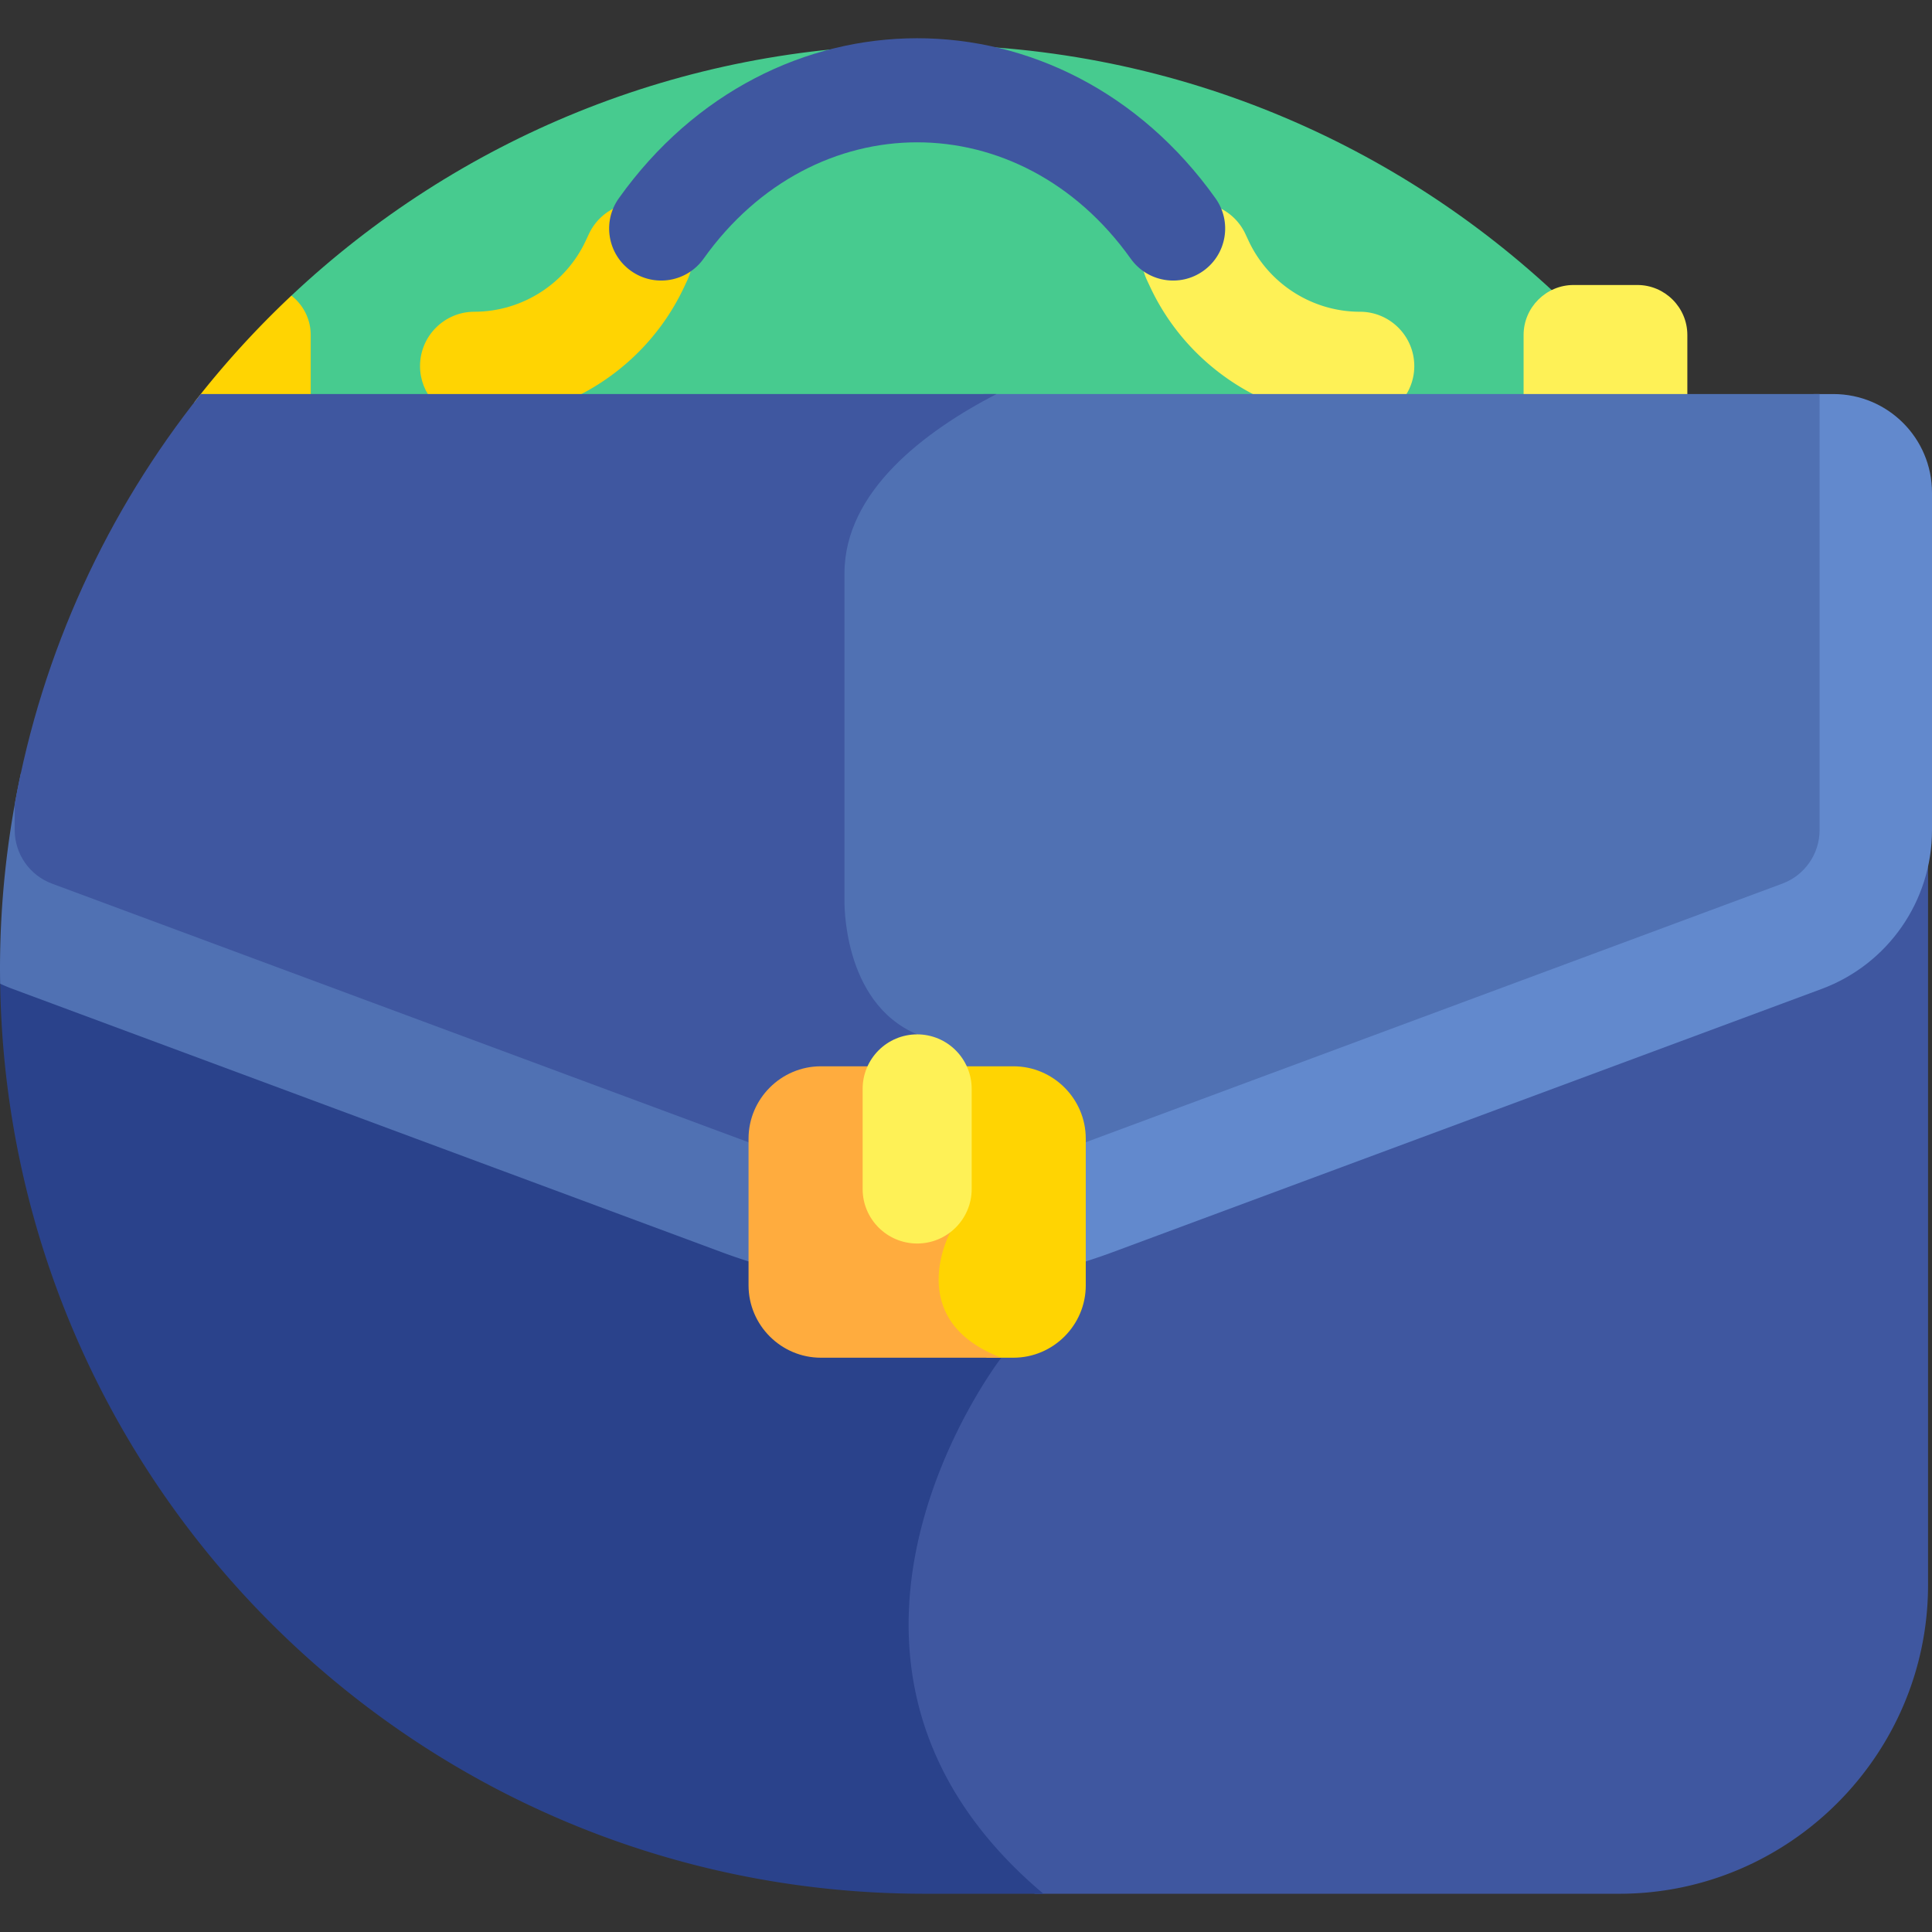 <svg xmlns="http://www.w3.org/2000/svg" height="512" viewBox="0 0 512 512" width="512"><rect x="0" y="0" width="512" height="512" fill="#333333" stroke="none"/><path d="M351.164 477.732c82.147-39.557 138.84-123.592 138.84-220.869 0-135.311-109.691-245.002-245.002-245.002-64.923 0-123.938 25.263-167.779 66.482 0 .008-2.244 314.736 273.941 399.389" fill="#47cb8f"/><path d="M304.806 76.055c6.545 14.002 18.092 24.772 31.904 30.58h34.394a14.34 14.34 0 0 0 3.696-9.612c0-7.957-6.45-14.407-14.407-14.407-12.583 0-24.156-7.365-29.485-18.764l-.864-1.849c-3.37-7.208-11.948-10.319-19.154-6.949-7.208 3.37-10.32 11.945-6.949 19.154z" fill="#fef156"/><path d="M149.402 106.634c13.813-5.808 25.359-16.577 31.904-30.58l.864-1.847c3.37-7.209.259-15.784-6.949-19.154-7.206-3.37-15.783-.259-19.154 6.949l-.864 1.849c-5.329 11.399-16.902 18.764-29.485 18.764-7.957 0-14.407 6.45-14.407 14.407 0 3.699 1.406 7.061 3.696 9.612z" fill="#ffd402"/><path d="M447.164 106.634V88.767c0-7.282-5.958-13.24-13.239-13.24h-16.917c-7.281 0-13.239 5.958-13.239 13.24v17.867z" fill="#fef156"/><path d="M51.464 106.634h30.88V88.767c0-4.226-2.014-7.996-5.121-10.424a246.4 246.4 0 0 0-25.759 28.291" fill="#ffd402"/><path d="m482.742 259.877-187.97 69.79a149 149 0 0 1-8.688 2.917v8.054c0 9.673-7.841 17.514-17.514 17.514h-10.055a37 37 0 0 0 4.51 2.324c-5.855 8.331-31.619 48.194-21.289 90.886 4.571 18.891 15.448 35.775 32.465 50.502h154.925c45.005 0 81.827-36.822 81.827-81.827V227.412c-3.22 14.703-13.697 27.076-28.211 32.465" fill="#3f57a0"/><path d="M265.362 359.808a40 40 0 0 1-3.761-1.655h-44.06c-9.673 0-17.514-7.841-17.514-17.514v-8.055a149 149 0 0 1-8.688-2.917L3.37 259.877a45 45 0 0 1-3.35-1.419c.86 134.574 110.201 243.405 244.977 243.407h31.514c-73.243-61.774-11.149-142.057-11.149-142.057" fill="#2a428b"/><path d="M5.556 220.011V204.83A246 246 0 0 0 0 256.863c0 1.281.029 2.555.048 3.832q1.623.757 3.322 1.389l187.97 69.79a149 149 0 0 0 8.688 2.917v-33.044c0-.063.009-.123.009-.185L14.315 232.606c-5.239-1.945-8.759-7.006-8.759-12.595" fill="#5071b3"/><path d="M485.864 104.428h-5.308v115.584c0 5.588-3.52 10.65-8.758 12.595l-185.722 68.956c.001.062.009.122.009.185v33.044c2.917-.883 5.815-1.85 8.687-2.917l187.97-69.791C500.33 255.553 512 238.772 512 220.011v-89.447c0-14.435-11.701-26.136-26.136-26.136" fill="#6289cd"/><path d="M260.684 104.427c-18.609 10.091-38.392 25.906-38.392 47.554l.001 86.362c-.033 1.142-.57 27.729 19.418 36.823l1.514 9.066h25.344c9.658 0 17.515 7.856 17.515 17.514v1.577l186.289-69.166c5.884-2.185 9.837-7.87 9.837-14.146V104.427z" fill="#5071b3"/><path d="M223.792 151.981c0-21.796 21.291-37.701 40.278-47.554H53.201c-24.666 30.994-41.983 68.095-49.3 108.677v6.907c0 6.276 3.953 11.961 9.838 14.146v.001l186.289 69.166v-1.577c0-9.658 7.856-17.514 17.514-17.514h27.204l-1.69-10.114c-20.056-8.459-19.264-35.731-19.264-35.731z" fill="#3f57a0"/><path d="M268.57 282.578h-25.621l7.31 43.758c-1.074 2.18-5.054 11.263-1.711 20.337 2.047 5.558 6.42 9.966 13.015 13.135h7.007c10.543 0 19.169-8.626 19.169-19.169v-38.892c0-10.543-8.626-19.169-19.169-19.169" fill="#ffd402"/><path d="M217.542 359.808h47.82c-26.25-10.007-13.542-33.229-13.542-33.229l-7.351-44.001h-26.927c-10.543 0-19.169 8.626-19.169 19.169v38.892c0 10.543 8.626 19.169 19.169 19.169" fill="#ffac3e"/><path d="M243.056 274.119c-7.98 0-14.45 6.469-14.45 14.45v26.524c0 7.98 6.469 14.45 14.45 14.45s14.45-6.469 14.45-14.45v-26.524c0-7.98-6.469-14.45-14.45-14.45" fill="#fef156"/><path d="M167.219 71.791c-6.204-4.419-7.651-13.03-3.231-19.234 40.25-56.508 117.807-56.619 158.136 0 4.418 6.204 2.971 14.815-3.232 19.234s-14.815 2.972-19.234-3.232c-29.32-41.165-83.943-41.08-113.204.001-4.428 6.213-13.042 7.643-19.235 3.231" fill="#3f57a0"/></svg>